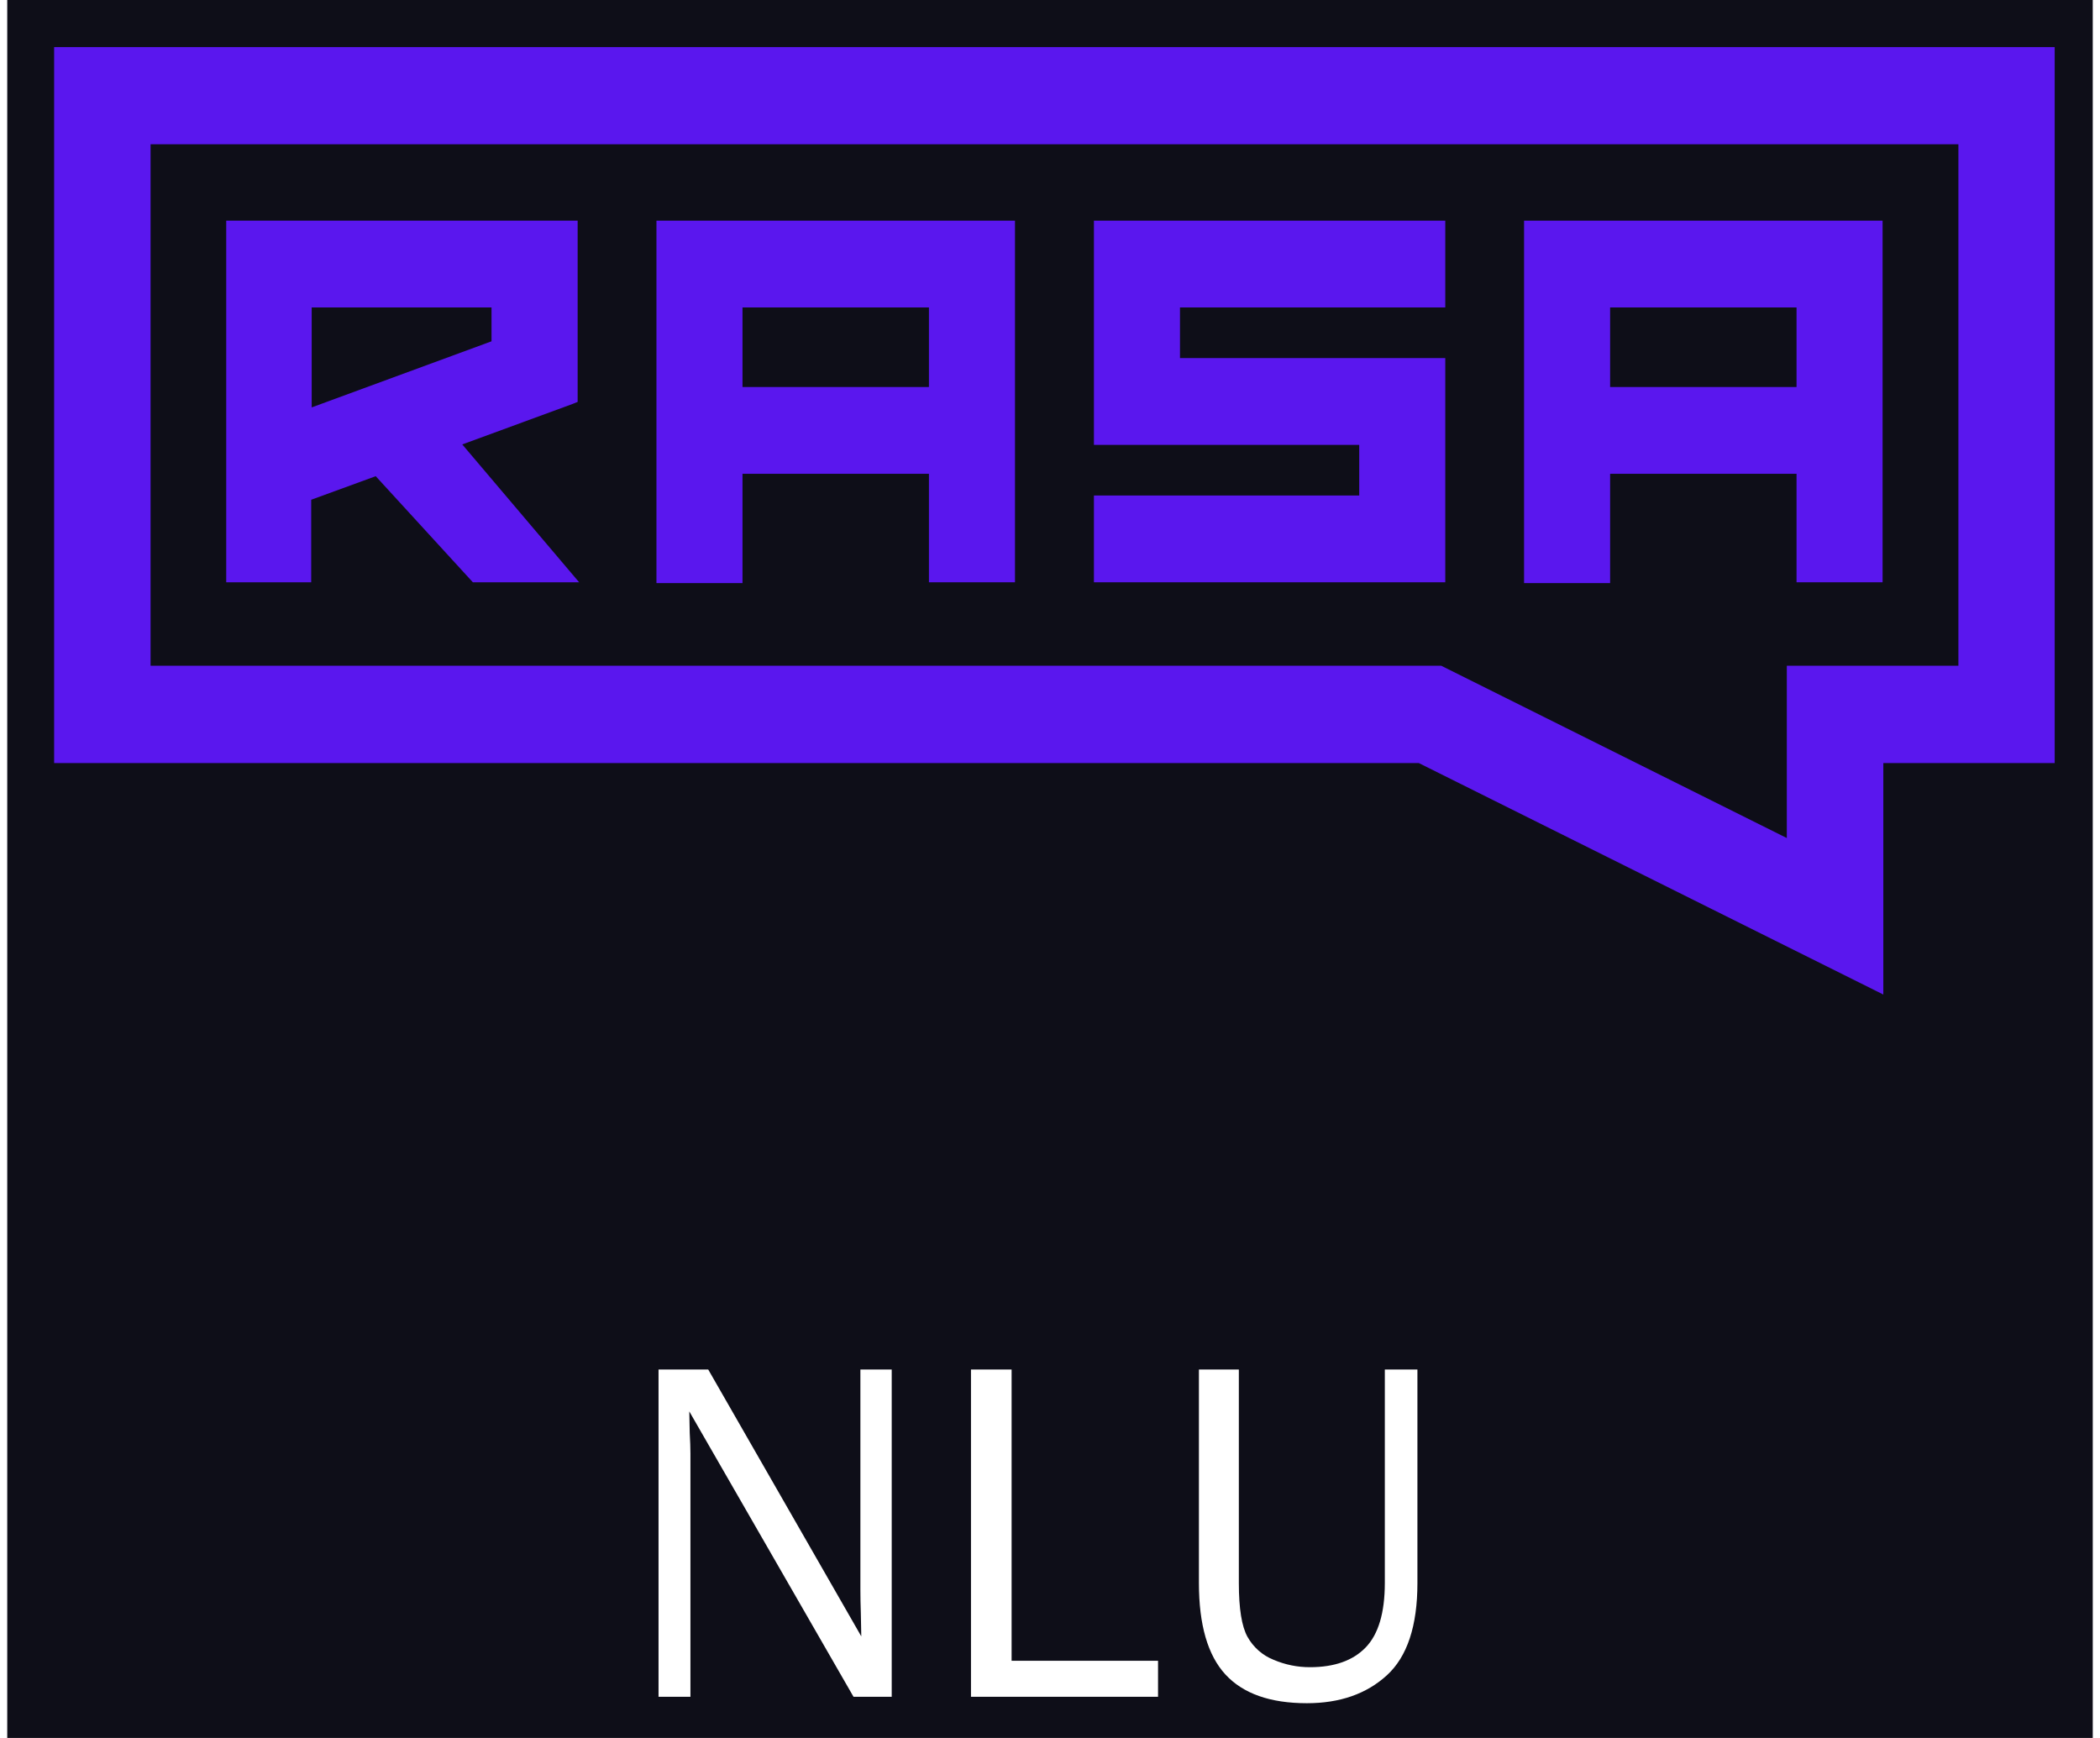 <svg xmlns="http://www.w3.org/2000/svg" width="174" height="144" viewBox="-3 -3 180 150" fill="none"><g id="deeditor_bgCarrier" stroke-width="0">
    <rect id="dee_c_e" x="-3" y="-3" width="180" height="150" rx="0" fill="#0e0e18" strokewidth="0"/>
  </g>
<path d="M127.917 16.045V47.325H135.343V37.892H151.434V47.256H158.86V16.045H127.917ZM151.434 30.402H135.343V23.535H151.434V30.402Z" fill="#5A17EE"/>
<path d="M121.116 33.211V41.014V47.256H90.791V39.765H113.69V35.396H90.791V28.529V20.727V16.045H121.116V23.535H98.218V27.905H121.116V33.211Z" fill="#5A17EE"/>
<path d="M53.033 16.045V47.325H60.46V37.892H76.551V47.256H83.977V16.045H53.033ZM76.551 30.402H60.46V23.535H76.551V30.402Z" fill="#5A17EE"/>
<path d="M36.273 35.358L45.779 31.869L46.231 31.688V16.045H15.9V47.256H23.234V40.133L28.803 38.099L37.189 47.256H46.361L36.273 35.358ZM23.277 32.162V23.535H38.798V26.457L23.277 32.162Z" fill="#5A17EE"/>
<path d="M150.605 54.459H165.403V9.453H9.371V54.459H120.769L150.593 69.328V54.459H150.605ZM1.047 1.064H173.714V62.861H158.923V82.836L118.838 62.861H1.047V1.064Z" fill="#5A17EE"/>
<path fill-rule="evenodd" clip-rule="evenodd" d="M73.343 143.443H70.041L55.867 118.814L55.905 120.678C55.945 121.383 55.966 121.976 55.966 122.457V143.443H53.213V115.199H57.501L70.712 138.231L70.674 136.264C70.648 135.506 70.635 134.824 70.635 134.218V115.199H73.338V143.443H73.343ZM96.325 140.339V143.443H80.18V115.199H83.686V140.339H96.325ZM115.86 115.199H118.712V133.632C118.712 137.331 117.833 139.983 116.075 141.59C114.317 143.197 112.016 144 109.172 144C106.005 144 103.66 143.172 102.137 141.516C100.615 139.86 99.853 137.232 99.853 133.632V115.199H103.299V133.632C103.299 135.826 103.547 137.37 104.042 138.265C104.549 139.172 105.342 139.872 106.288 140.248C107.286 140.676 108.356 140.894 109.436 140.891C111.547 140.891 113.15 140.322 114.247 139.186C115.345 138.049 115.895 136.199 115.899 133.638V115.199H115.86Z" fill="white"/>
</svg>